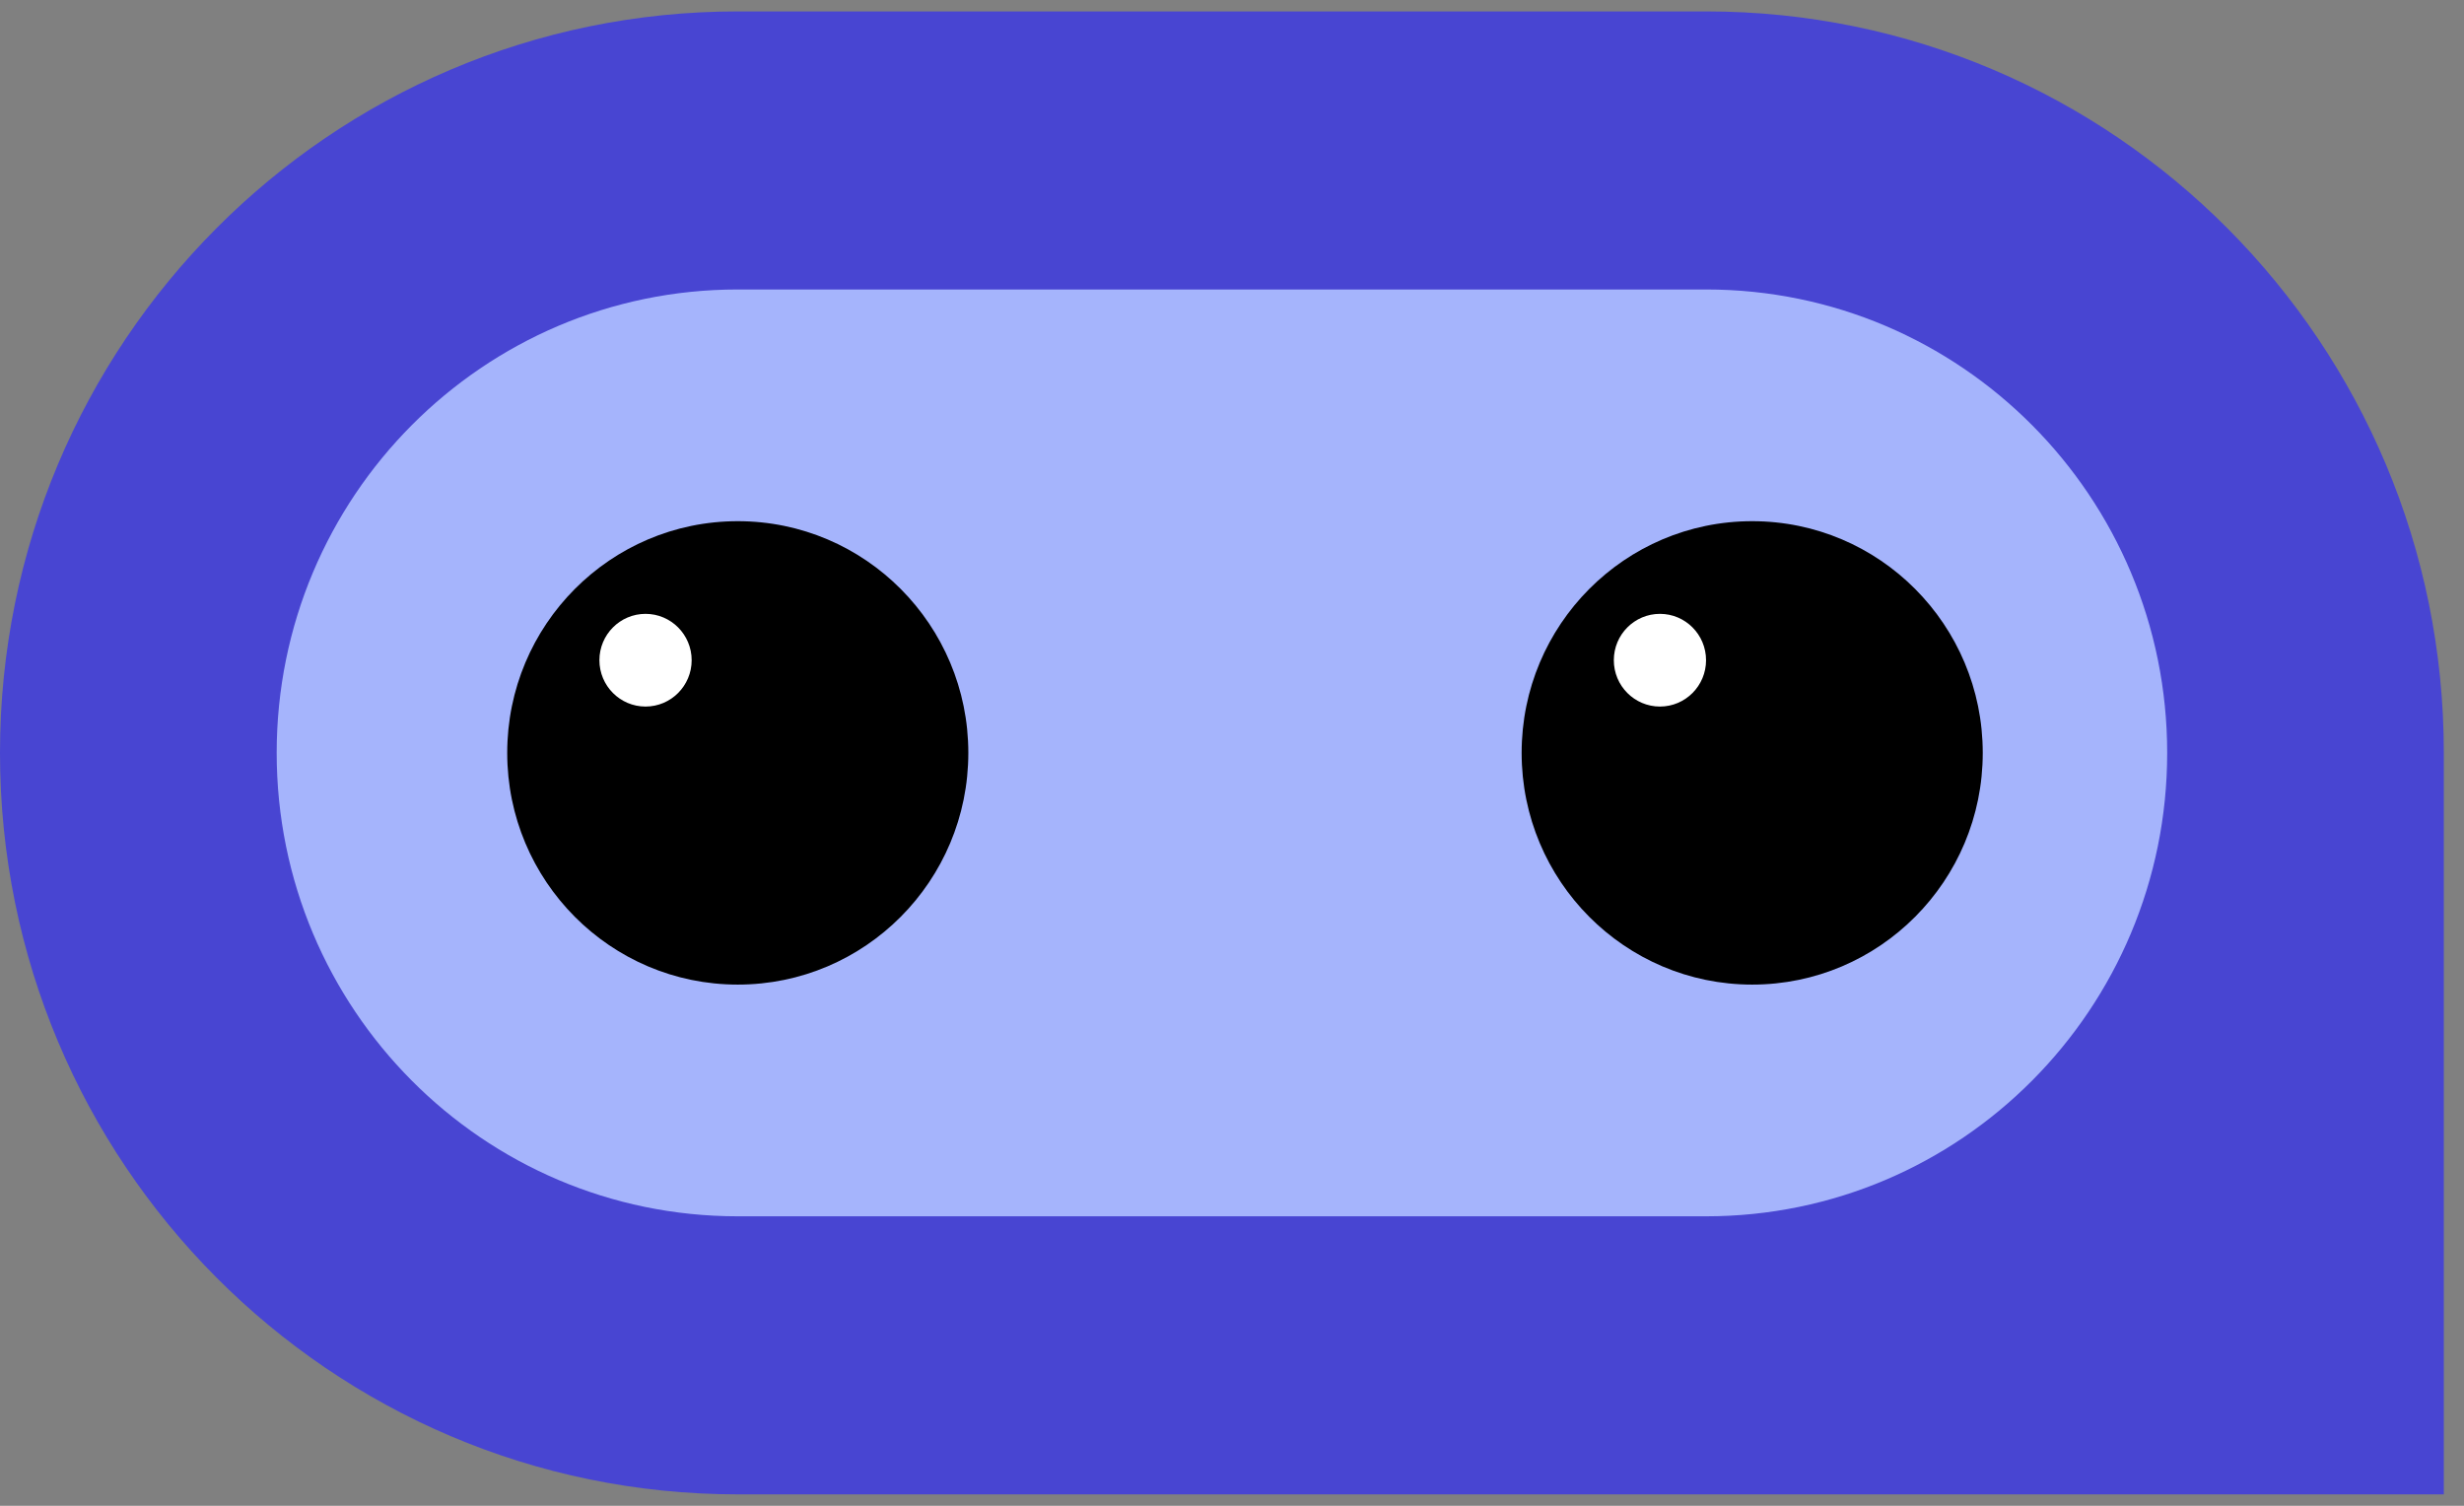 <svg width="108" height="66" viewBox="0 0 108 66" fill="none" xmlns="http://www.w3.org/2000/svg">
<rect x="0" y="0" width="108" height="66" fill="#808080" stroke="none"/>
<g clip-path="url(#clip0_7631_30754)">
<path d="M0 33C0 15.051 14.478 0.5 32.337 0.5H74.779C92.638 0.5 107.116 15.051 107.116 33V65.5H32.337C14.478 65.5 0 50.949 0 33Z" fill="#4845D2"/>
<path d="M74.78 12.688H32.337C21.175 12.688 12.127 21.782 12.127 33C12.127 44.218 21.175 53.312 32.337 53.312H74.78C85.942 53.312 94.99 44.218 94.99 33C94.99 21.782 85.942 12.688 74.78 12.688Z" fill="#A5B4FC"/>
<path d="M32.338 43.156C37.919 43.156 42.443 38.609 42.443 33C42.443 27.391 37.919 22.844 32.338 22.844C26.757 22.844 22.232 27.391 22.232 33C22.232 38.609 26.757 43.156 32.338 43.156Z" fill="black"/>
<path d="M28.294 30.969C29.411 30.969 30.316 30.059 30.316 28.938C30.316 27.816 29.411 26.906 28.294 26.906C27.178 26.906 26.273 27.816 26.273 28.938C26.273 30.059 27.178 30.969 28.294 30.969Z" fill="white"/>
<path d="M76.801 43.156C82.382 43.156 86.906 38.609 86.906 33C86.906 27.391 82.382 22.844 76.801 22.844C71.22 22.844 66.695 27.391 66.695 33C66.695 38.609 71.22 43.156 76.801 43.156Z" fill="black"/>
<path d="M72.757 30.969C73.874 30.969 74.778 30.059 74.778 28.938C74.778 27.816 73.874 26.906 72.757 26.906C71.641 26.906 70.736 27.816 70.736 28.938C70.736 30.059 71.641 30.969 72.757 30.969Z" fill="white"/>
</g>
<defs>
<clipPath id="clip0_7631_30754">
<rect width="108" height="65" fill="white" transform="translate(0 0.5)"/>
</clipPath>
</defs>
</svg>
